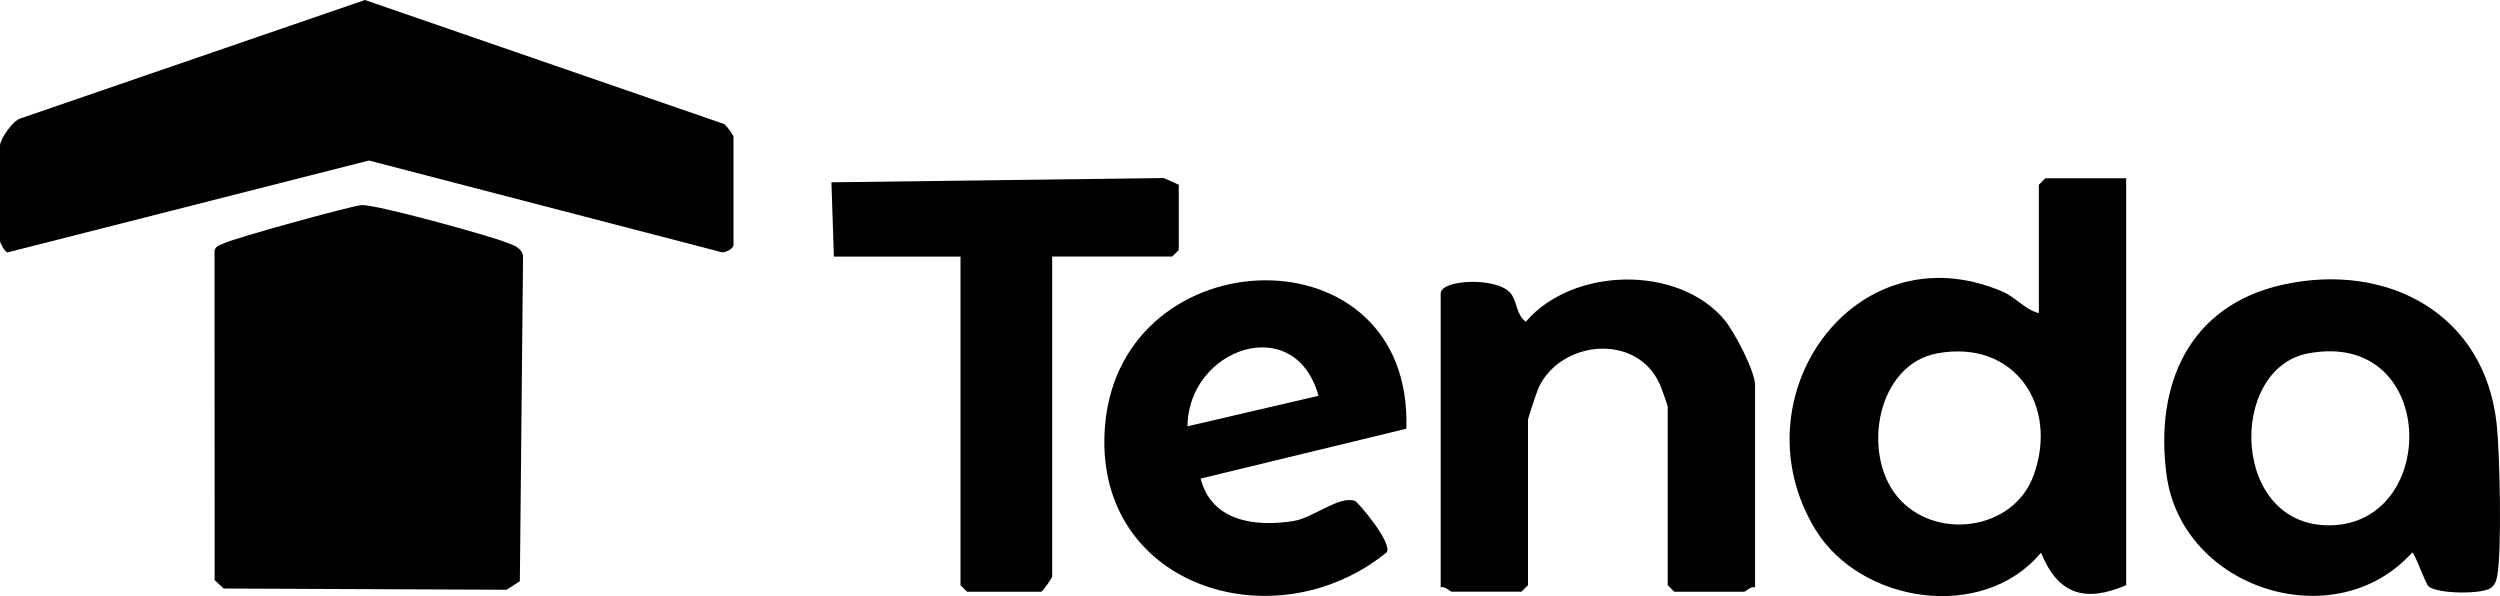 <svg viewBox="0 0 774.39 184.65" xmlns="http://www.w3.org/2000/svg" data-name="Camada 2" id="Camada_2">
  <g data-name="Camada 1" id="Camada_1-2">
    <g>
      <path d="M111.93,63.54c3.88-.44,39.26,9.34,44.67,11.48,2.24.89,4.62,1.39,5.42,4.04l-.99,100.96-4.09,2.66-87.65-.38-2.8-2.6-.04-102.06c.41-1.65,1.84-1.73,3.07-2.33,3.34-1.61,38.46-11.32,42.41-11.77Z"></path>
      <path d="M227.19,76.11c-.33,1.05-2.21,1.99-3.42,2.07l-109.5-28.46L2.29,78.2c-.89-.28-2.29-3.07-2.29-3.44v-29.66c0-1.95,3.95-7.79,6.41-8.44L113.04,0l111.36,38.45c.74.66,2.8,3.38,2.8,3.95v33.71Z"></path>
      <path d="M658.59,55.21v126.06c-12.74,5.46-21.13,2.9-26.37-10.09-17.96,21.61-55.93,15.76-69.91-7.19-24.78-40.69,12.04-93.1,57.77-73.76,4.52,1.91,7.01,5.61,11.47,6.77v-39.77l2.03-2.02h25.02ZM600.08,109.45c-18.61,3.42-23.46,30.74-12.51,44.21,11.38,13.99,36.05,10.92,42.34-6.38,7.88-21.69-5.93-42.22-29.83-37.83Z"></path>
      <path d="M752.24,181.6c-1.07-1.03-4.4-10.74-5.06-10.44-23.91,26.5-71.29,11.25-76.06-23.95-3.79-27.97,6.87-52.63,36.09-59.05,32.24-7.08,62.57,8.97,66.17,43.38.94,8.97,1.65,39,.13,46.98-.27,1.41-.69,2.62-1.86,3.54-2.68,2.1-16.89,1.94-19.4-.47ZM715.03,109.45c-25.21,4.66-24.06,54.48,7.45,53.25,33.31-1.29,32.44-60.63-7.45-53.25Z"></path>
      <path d="M543.64,181.94c-1.33-.44-2.93,1.35-3.38,1.35h-21.64l-2.03-2.02v-55.28c0-.39-2-5.97-2.46-6.99-7.17-15.92-30.45-13.64-37.46.9-.55,1.14-3.36,9.6-3.36,10.13v51.23l-2.03,2.02h-21.64c-.45,0-2.05-1.79-3.38-1.35v-91.01c0-4.41,17.57-5.2,21.69-.05,2.04,2.56,1.71,6.67,4.69,8.79,14.47-16.97,47.17-17.68,61.5-.61,3.06,3.65,9.5,15.91,9.5,20.19v62.69Z"></path>
      <path d="M371.9,148.24c3.38,13.21,16.78,15.06,28.75,13.15,6.16-.98,14.1-7.92,19.03-6.24,1.03.35,12.06,13.48,9.77,16.01-35.1,28.41-91.53,10.09-87.13-39.62,5.18-58.56,95.41-61.1,93.3,1.26l-63.72,15.44ZM408.41,122.6c-7.28-26.33-40.4-14.67-40.57,9.45l40.57-9.45Z"></path>
      <path d="M325.92,79.48v99.09c0,.51-3.07,4.72-3.38,4.72h-22.99l-2.03-2.02v-101.79h-39.22l-.76-23.01,102.93-1.33,4.66,2.09v20.22l-2.03,2.02h-37.19Z"></path>
    </g>
  </g>
</svg>